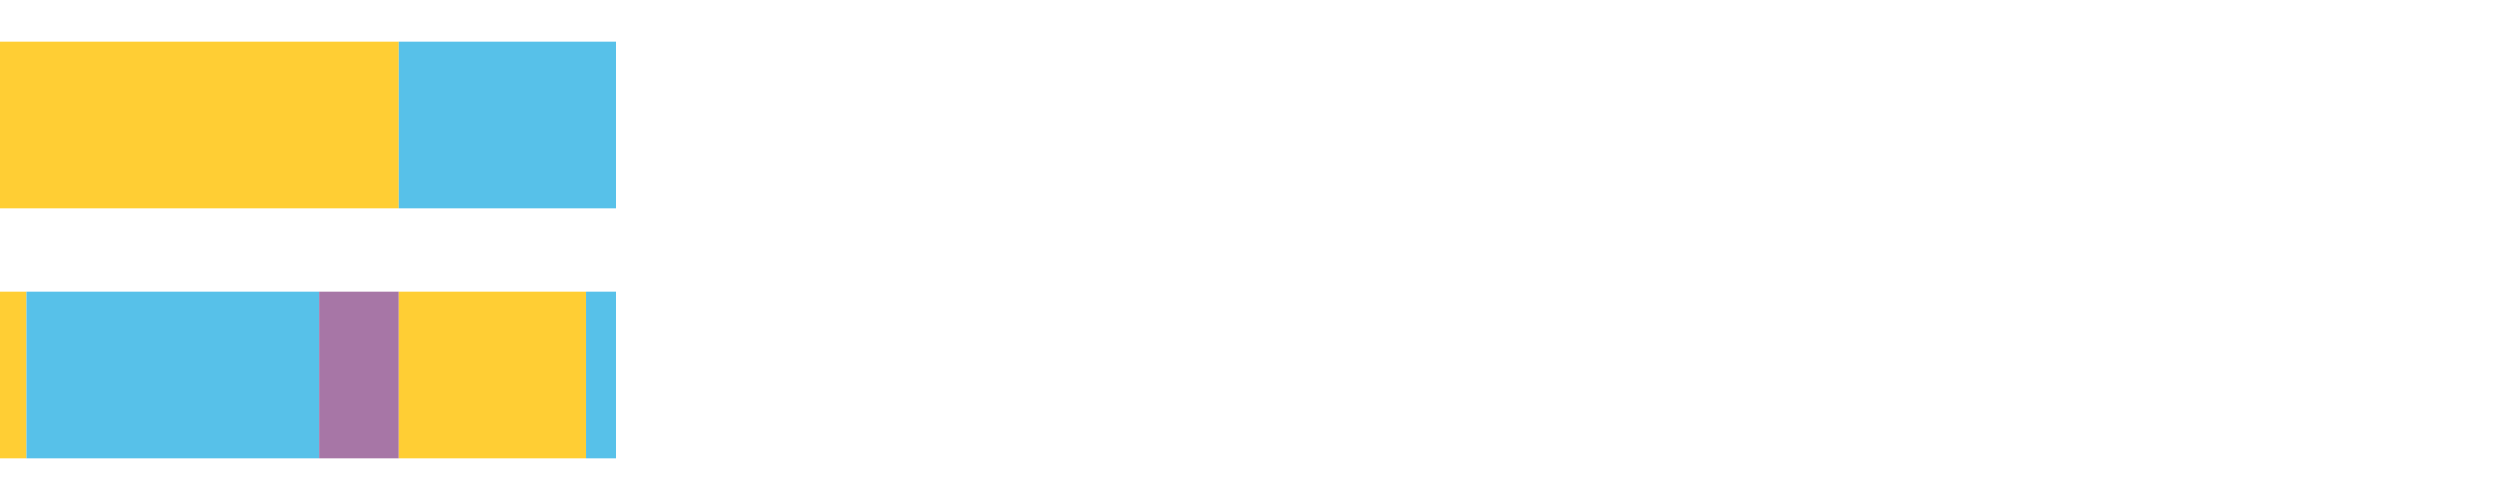 <?xml version="1.0" encoding="UTF-8"?>
<svg xmlns="http://www.w3.org/2000/svg" xmlns:xlink="http://www.w3.org/1999/xlink" width="1080pt" height="216pt" viewBox="0 0 1080 216" version="1.1">
<g><path style="stroke:none;fill-rule:nonzero;fill:#FFCE34;fill-opacity:1;" d="M 0.0 18 L 0.0 90 L 172.275 90 L 172.275 18 Z M 0.0 18"/><path style="stroke:none;fill-rule:nonzero;fill:#57C1E9;fill-opacity:1;" d="M 172.275 18 L 172.275 90 L 266.113 90 L 266.113 18 Z M 172.275 18"/><path style="stroke:none;fill-rule:nonzero;fill:#FFCE34;fill-opacity:1;" d="M 0.0 126 L 0.0 198 L 11.432 198 L 11.432 126 Z M 0.0 126"/><path style="stroke:none;fill-rule:nonzero;fill:#57C1E9;fill-opacity:1;" d="M 11.432 126 L 11.432 198 L 137.866 198 L 137.866 126 Z M 11.432 126"/><path style="stroke:none;fill-rule:nonzero;fill:#A776A6;fill-opacity:1;" d="M 137.866 126 L 137.866 198 L 172.275 198 L 172.275 126 Z M 137.866 126"/><path style="stroke:none;fill-rule:nonzero;fill:#FFCE34;fill-opacity:1;" d="M 172.275 126 L 172.275 198 L 253.166 198 L 253.166 126 Z M 172.275 126"/><path style="stroke:none;fill-rule:nonzero;fill:#57C1E9;fill-opacity:1;" d="M 253.166 126 L 253.166 198 L 266.113 198 L 266.113 126 Z M 253.166 126"/></g>
</svg>